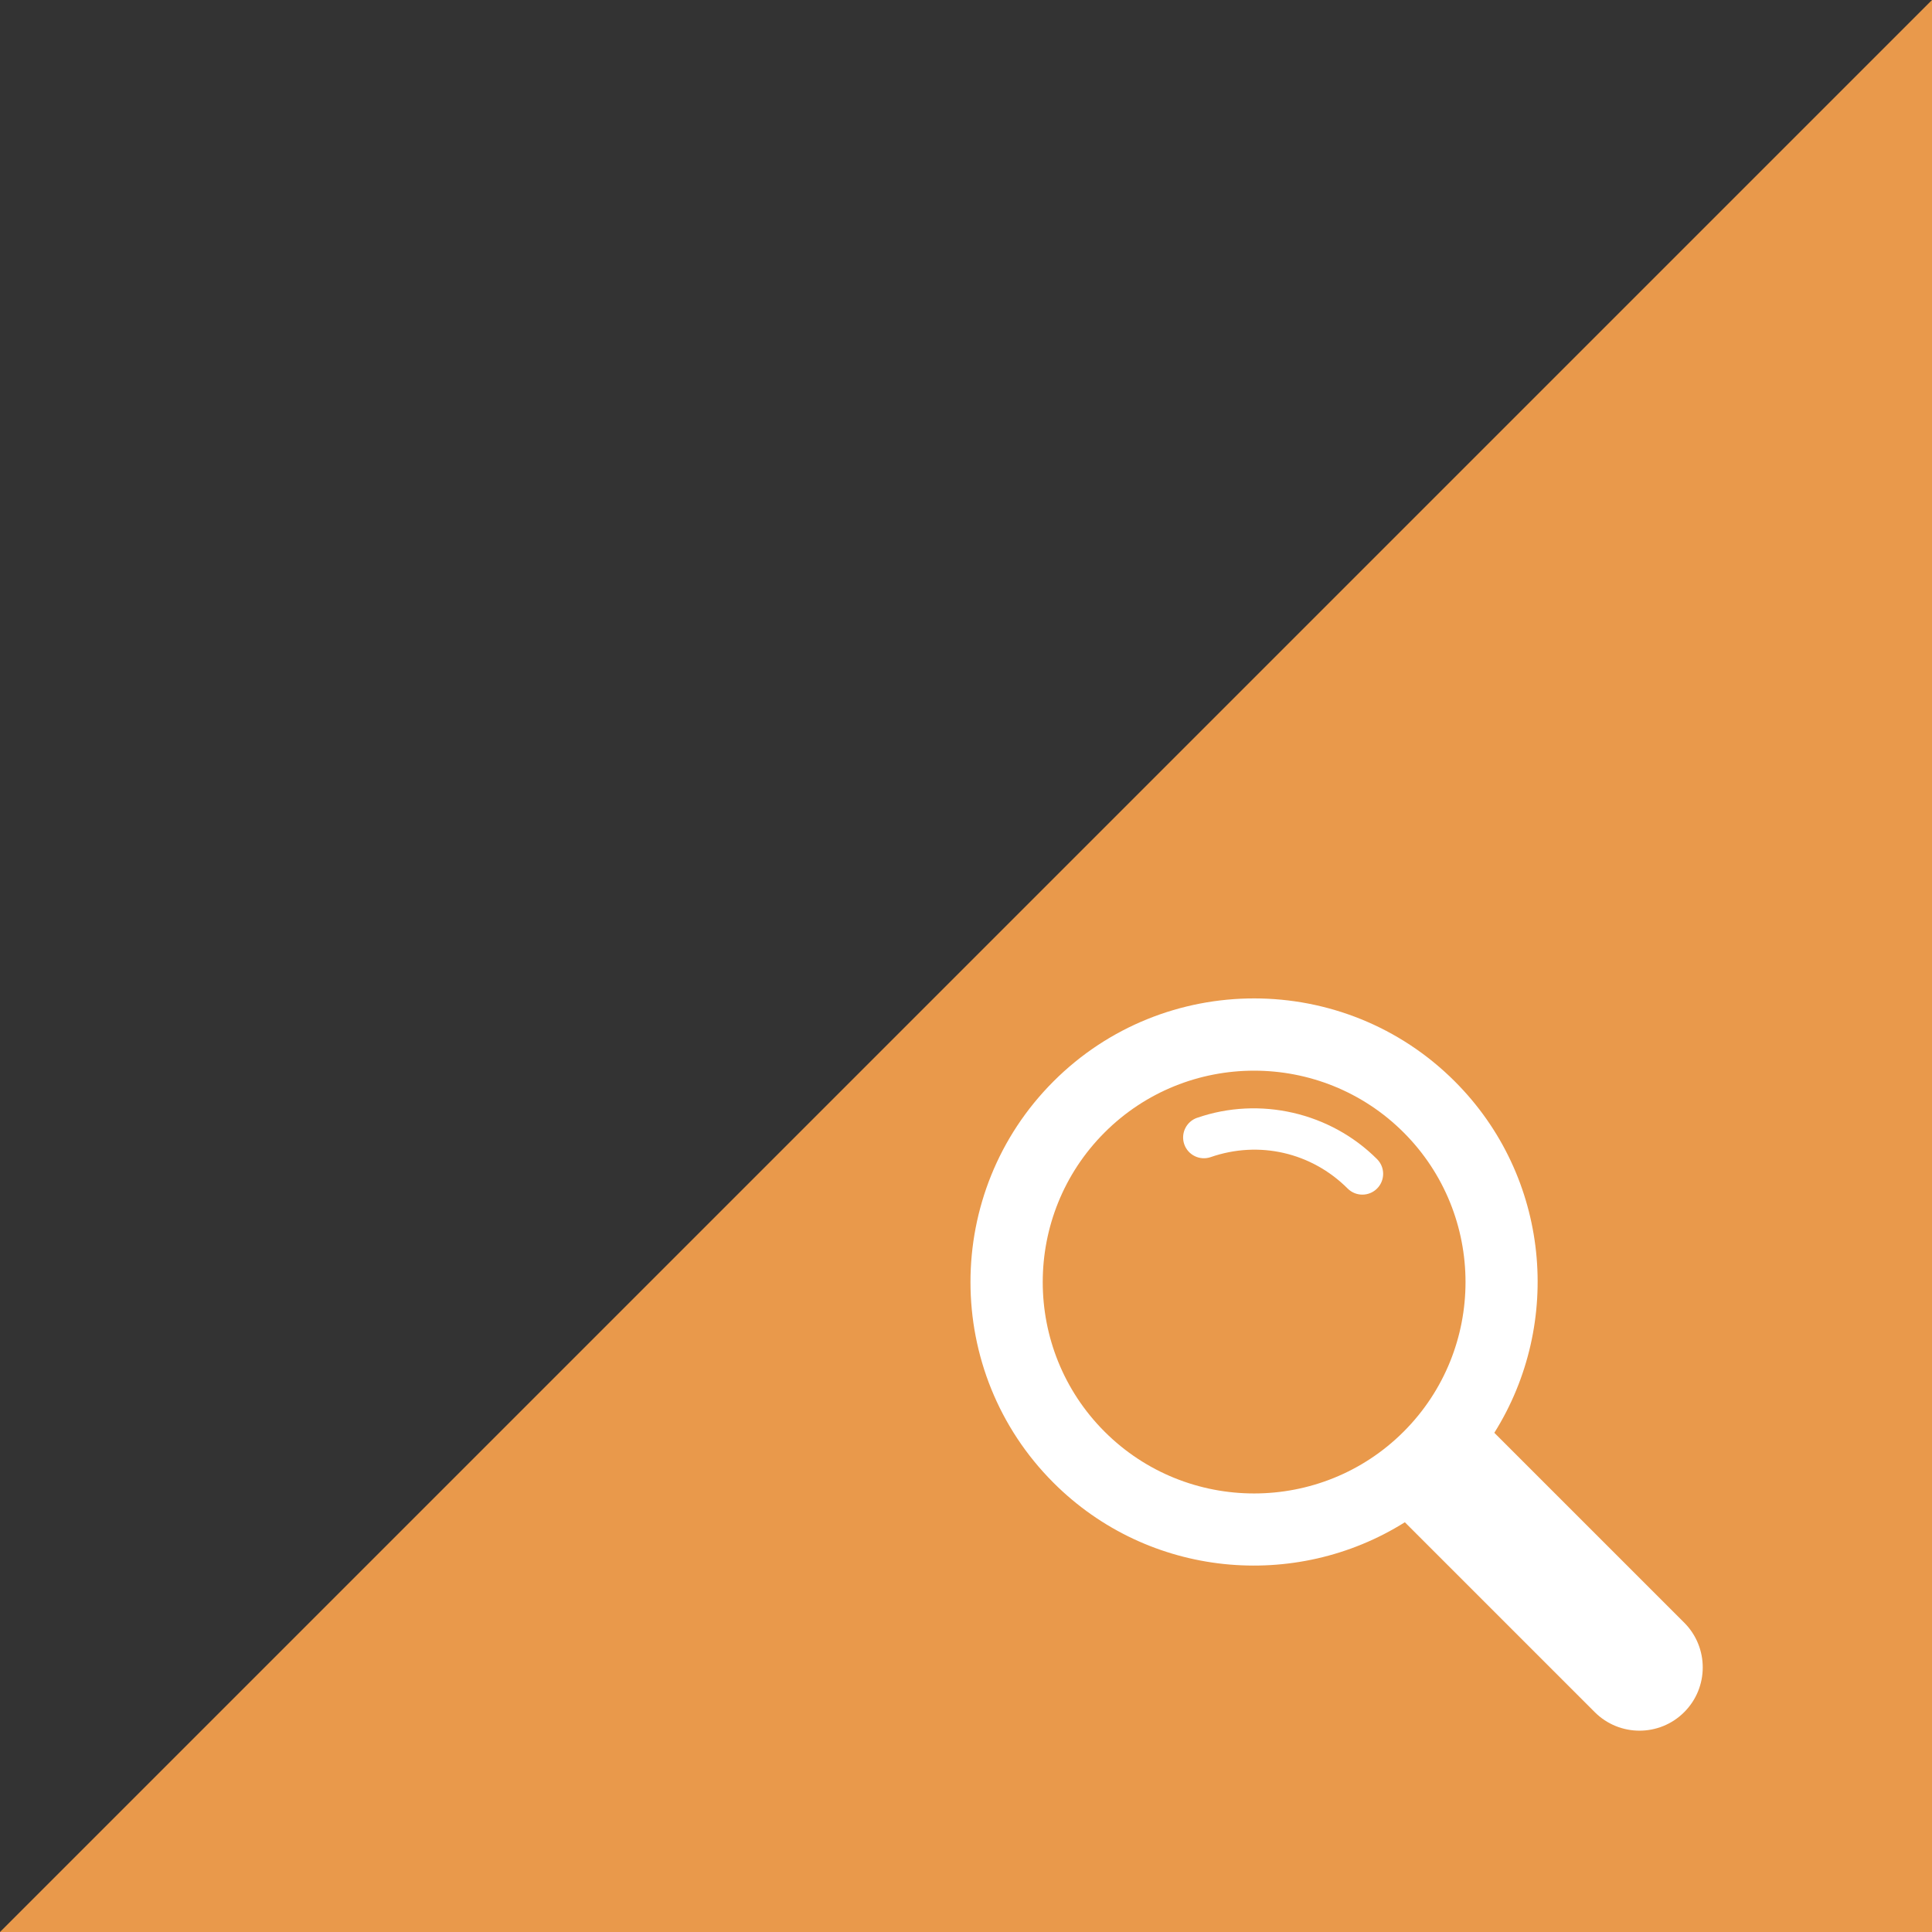 <?xml version="1.0" encoding="UTF-8"?><svg id="_イヤー_2" xmlns="http://www.w3.org/2000/svg" width="59" height="59" viewBox="0 0 59 59"><rect x="0" y="0" width="59" height="59" fill="#333333" stroke="none"/><defs><style>.cls-1{fill:#e9994b;}.cls-2{fill:#fff;}</style></defs><g id="_イヤー_1-2"><g><polygon class="cls-1" points="0 59 59 59 59 0 0 59"/><g><path class="cls-2" d="M51.434,49.554l-5.8-5.799c2.1-3.346,1.702-7.822-1.207-10.731-3.379-3.379-8.877-3.379-12.256,0-3.379,3.379-3.379,8.877,0,12.256,2.909,2.909,7.385,3.307,10.731,1.207l5.799,5.799c.754,.754,1.978,.755,2.732,0,.755-.755,.754-1.978,0-2.733Zm-8.568-5.835c-2.518,2.518-6.616,2.518-9.134,.001-2.518-2.518-2.518-6.616,0-9.135,2.518-2.518,6.615-2.518,9.134,0,2.518,2.519,2.518,6.616-0,9.134Z"/><path class="cls-2" d="M36.557,34.136c-.331,.115-.506,.477-.392,.808,.115,.331,.477,.507,.808,.392,1.476-.512,3.078-.144,4.182,.96,.248,.248,.65,.248,.898,0,.248-.248,.248-.65-0-.898-1.429-1.429-3.586-1.924-5.495-1.262Z"/></g></g></g></svg>